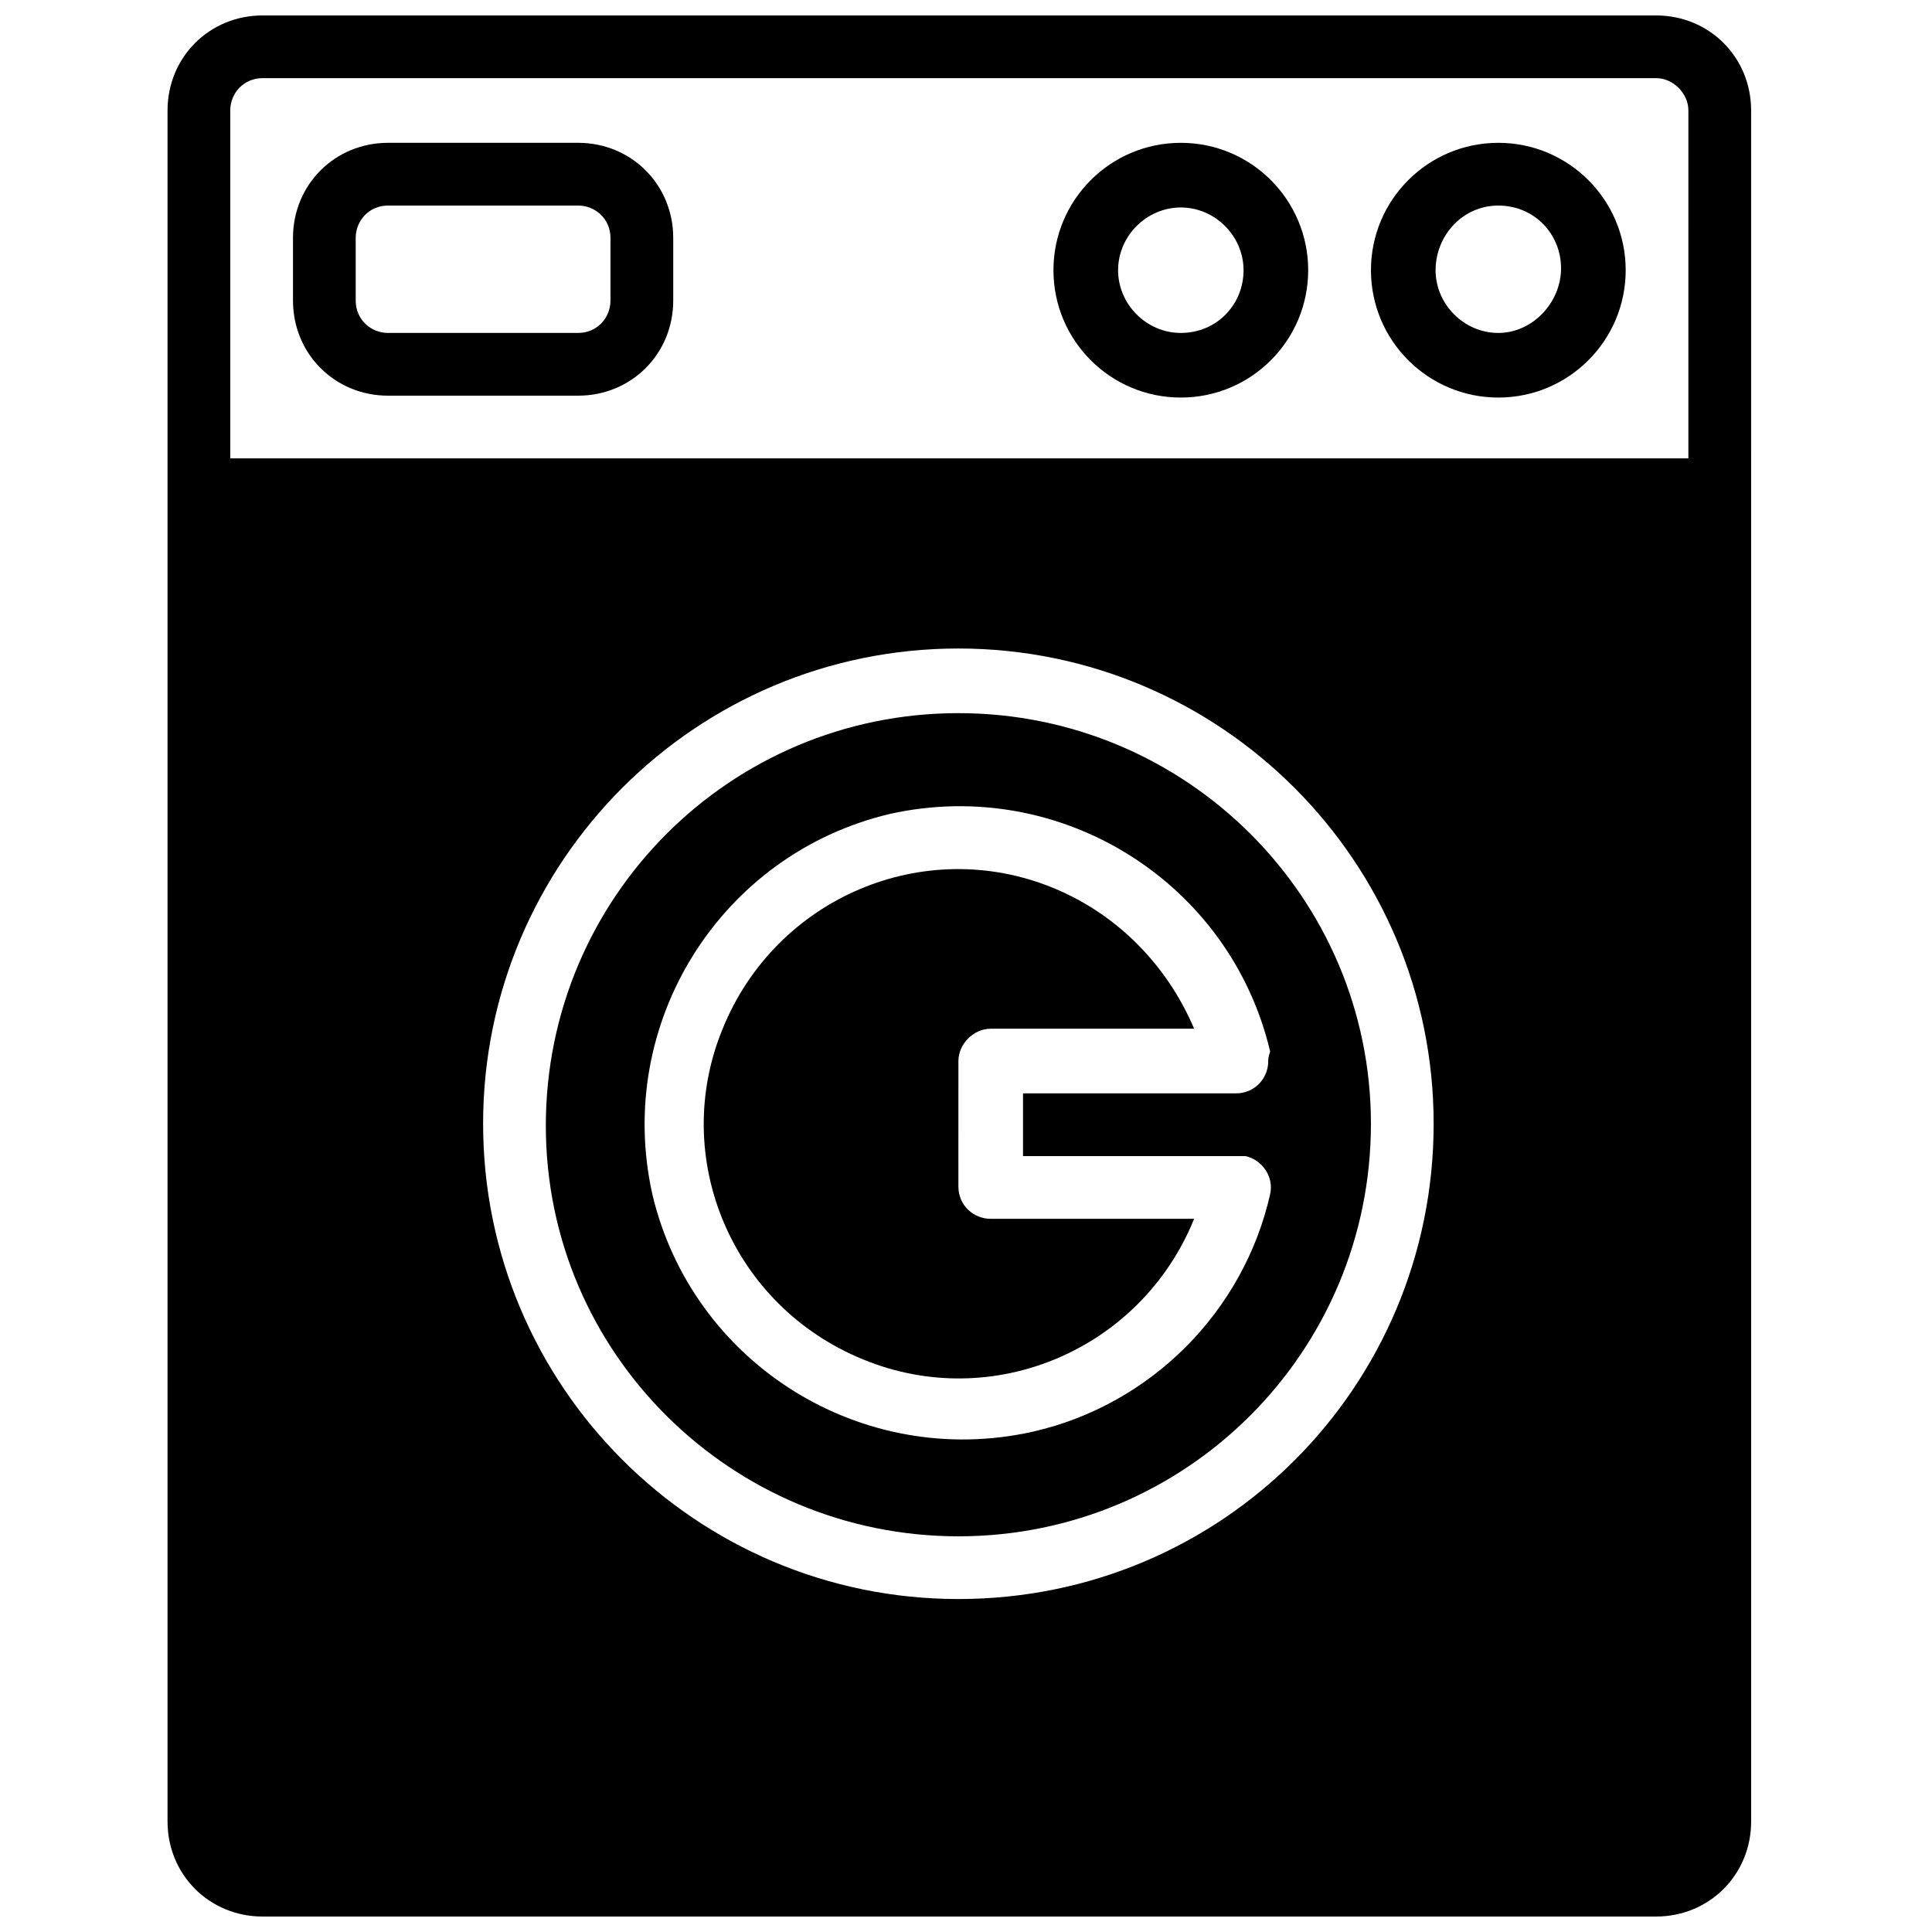 <?xml version="1.0" encoding="UTF-8"?>
<!-- Uploaded to: SVG Repo, www.svgrepo.com, Generator: SVG Repo Mixer Tools -->
<svg width="800px" height="800px" version="1.1" viewBox="144 144 512 512" xmlns="http://www.w3.org/2000/svg">
 <defs>
  <clipPath id="a">
   <path d="m188 148.09h421v503.81h-421z"/>
  </clipPath>
 </defs>
 <path d="m297.22 181.85h-50.383c-14.105 0-25.191 11.082-25.191 25.191v16.625c0 14.105 11.082 25.191 25.191 25.191h50.383c14.105 0 25.191-11.082 25.191-25.191v-16.625c-0.004-14.105-11.086-25.191-25.191-25.191zm8.562 41.816c0 4.535-3.527 8.566-8.566 8.566h-50.383c-4.535 0-8.566-3.527-8.566-8.566v-16.625c0-4.535 3.527-8.566 8.566-8.566h50.383c4.535 0 8.566 3.527 8.566 8.566z"/>
 <g clip-path="url(#a)">
  <path d="m582.88 148.09h-369.29c-14.105 0-25.191 11.082-25.191 25.191v453.43c0 14.105 11.082 25.191 25.191 25.191h369.29c14.105 0 25.191-11.082 25.191-25.191l-0.004-453.43c0-14.109-11.082-25.191-25.188-25.191zm-184.9 419.67c-69.527 0-125.95-56.426-125.95-125.95s56.426-125.95 125.95-125.95 125.95 56.426 125.95 125.95-55.926 125.95-125.95 125.95zm193.46-302.29h-386.42v-92.195c0-4.535 3.527-8.566 8.566-8.566h369.29c4.531 0 8.562 4.031 8.562 8.566z"/>
 </g>
 <path d="m397.98 332.99c-60.457 0-109.33 48.871-109.33 109.33 0 60.457 49.375 108.82 109.33 108.82 60.457 0 109.33-48.871 109.33-109.33-0.004-59.949-48.871-108.82-109.33-108.82zm82.121 92.195c0 4.535-3.527 8.566-8.566 8.566h-56.426v16.625h56.93 2.016c4.535 1.008 7.559 5.543 6.551 10.078-7.055 31.234-31.738 55.922-62.977 62.977-45.344 10.078-90.184-18.137-100.76-62.977-10.078-45.344 18.137-90.184 62.977-100.76 45.344-10.078 90.184 18.137 100.76 62.977-0.504 1.508-0.504 2.012-0.504 2.516z"/>
 <path d="m541.07 181.85c-18.641 0-33.754 15.113-33.754 33.754 0 18.641 15.113 33.754 33.754 33.754s33.754-15.113 33.754-33.754c0-18.637-15.113-33.754-33.754-33.754zm0 50.383c-9.07 0-16.625-7.559-16.625-16.625 0-9.07 7.051-17.129 16.625-17.129 9.574 0 16.625 7.559 16.625 16.625 0 9.066-7.559 17.129-16.625 17.129z"/>
 <path d="m456.93 181.85c-18.641 0-33.754 15.113-33.754 33.754 0 18.641 15.113 33.754 33.754 33.754 18.641 0 33.754-15.113 33.754-33.754 0-18.637-15.113-33.754-33.754-33.754zm0 50.383c-9.07 0-16.625-7.559-16.625-16.625 0-9.07 7.559-16.625 16.625-16.625 9.07 0 16.625 7.559 16.625 16.625 0 9.066-7.055 16.625-16.625 16.625z"/>
 <path d="m406.55 416.62h53.91c-7.055-16.625-20.152-30.23-37.281-37.281-34.258-14.105-73.555 2.519-87.664 37.281-14.105 34.258 2.519 73.555 37.281 87.664 34.258 14.105 73.555-2.519 87.664-37.281l-53.91-0.004c-4.535 0-8.566-3.527-8.566-8.566l0.004-33.25c0-4.531 4.031-8.562 8.562-8.562z"/>
</svg>